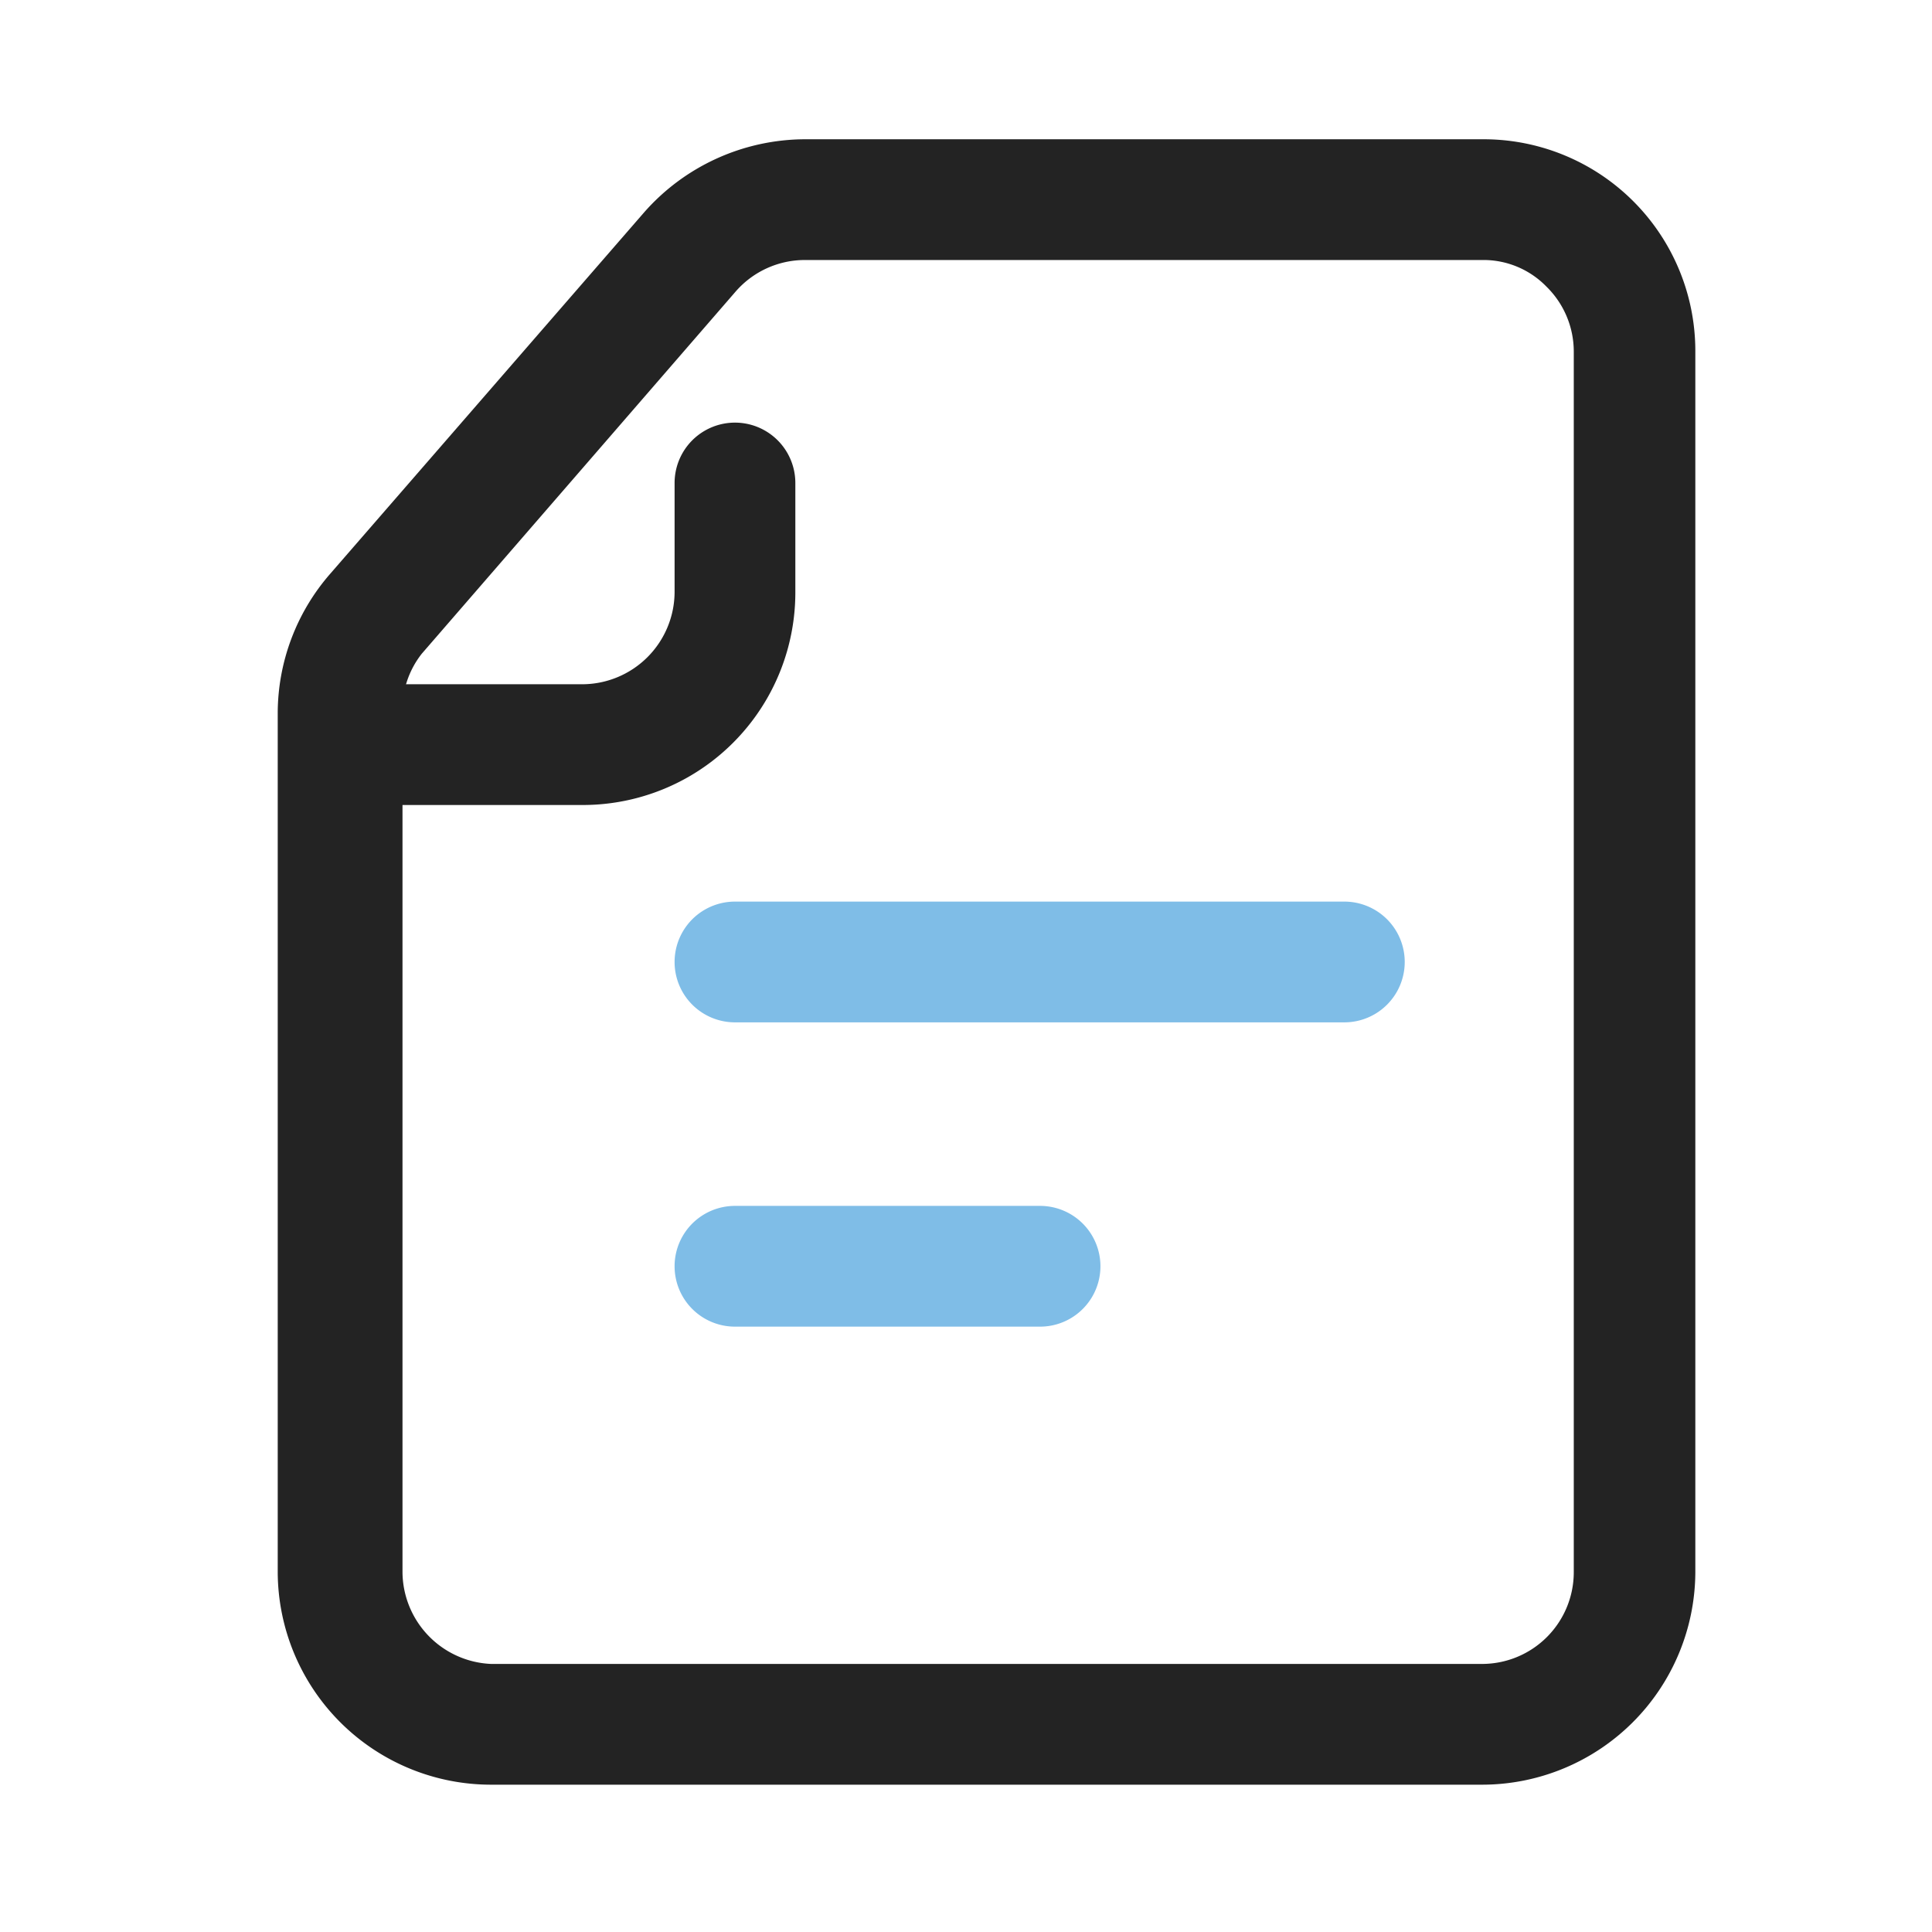 <svg height="512" viewBox="0 0 24 24" width="512" xmlns="http://www.w3.org/2000/svg"><g id="Layer_2" data-name="Layer 2"><path d="m18.41 22.17h-12.31a2.65 2.65 0 0 1 -2.65-2.64v-10.67a2.64 2.64 0 0 1 .65-1.73l3.9-4.49a2.67 2.67 0 0 1 2-.91h8.42a2.63 2.63 0 0 1 2.64 2.64v15.16a2.65 2.65 0 0 1 -2.65 2.64zm0-18.94h-8.41a1.14 1.14 0 0 0 -.86.39l-3.9 4.5a1.12 1.12 0 0 0 -.24.74v10.67a1.15 1.15 0 0 0 1.1 1.14h12.31a1.14 1.14 0 0 0 1.14-1.14v-15.16a1.13 1.13 0 0 0 -.34-.81 1.09 1.09 0 0 0 -.8-.33z" fill="#232323"/><path d="m7.23 10h-2.89a.75.75 0 0 1 0-1.5h2.89a1.15 1.15 0 0 0 1.15-1.15v-1.35a.75.75 0 0 1 1.5 0v1.35a2.64 2.64 0 0 1 -2.65 2.65z" fill="#232323"/><g fill="#7fbde7"><path d="m16.7 12.7h-7.57a.75.75 0 1 1 0-1.5h7.57a.75.75 0 0 1 0 1.5z"/><path d="m12.92 16.48h-3.79a.75.75 0 1 1 0-1.5h3.79a.75.75 0 0 1 0 1.5z"/></g></g></svg>